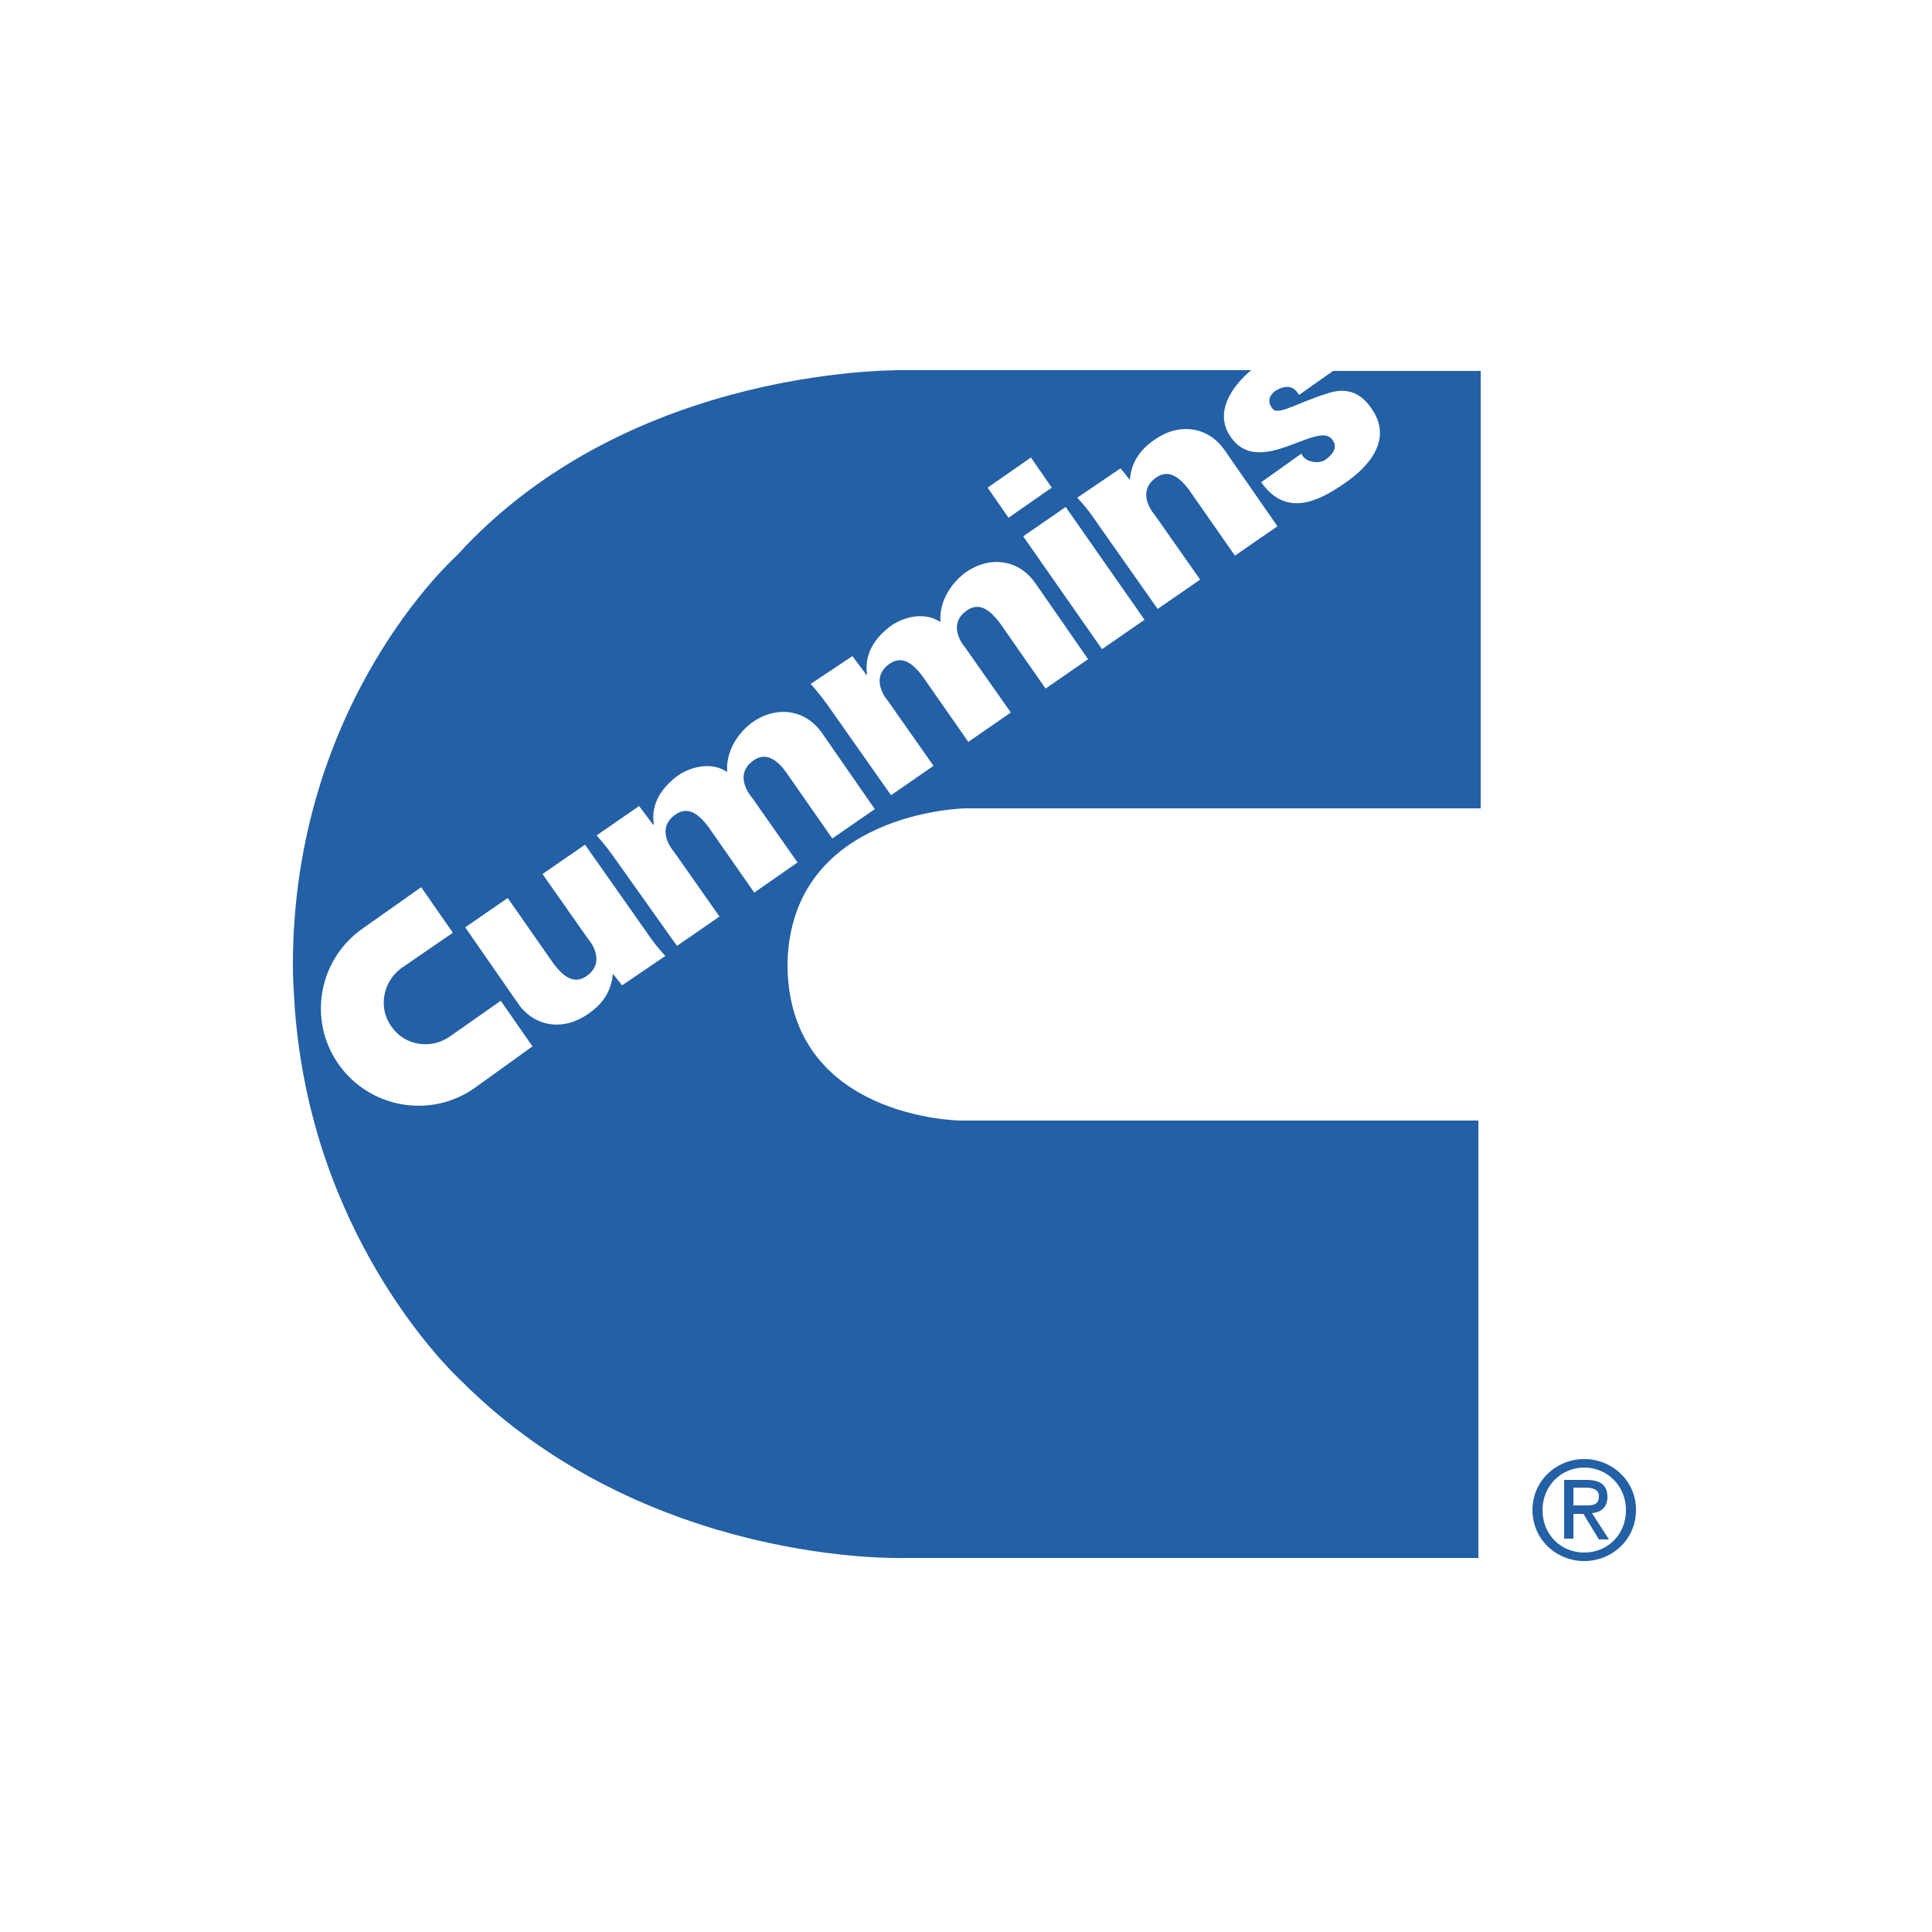 <?xml version="1.0" encoding="UTF-8"?> <!-- Generator: Adobe Illustrator 25.0.1, SVG Export Plug-In . SVG Version: 6.00 Build 0) --> <svg xmlns="http://www.w3.org/2000/svg" xmlns:xlink="http://www.w3.org/1999/xlink" id="Layer_1" x="0px" y="0px" viewBox="0 0 250 250" style="enable-background:new 0 0 250 250;" xml:space="preserve"> <style type="text/css"> .st0{fill-rule:evenodd;clip-rule:evenodd;fill:#2360A5;} </style> <path class="st0" d="M124.9,104.6h66.7V48h-19.1l-4.4,3.1c-0.3-0.5-0.7-0.9-1.2-1c-0.5-0.1-1.1,0-1.9,0.5c-0.8,0.6-1,1.4-0.4,2.2 c0.7,1.1,3-0.6,7.2-1.9c2.1-0.7,4.1-0.4,5.7,2c2.7,3.9-0.2,7.4-3.6,9.7c-3.6,2.5-7.6,4.2-10.7-0.2l5.2-3.7c0.2,0.5,0.7,0.9,1.3,1 c0.6,0.2,1.3,0.1,1.8-0.2c1.1-0.8,1.6-1.7,0.9-2.6c-1.8-2.6-9.4,5-13.1-0.3c-2.3-3.2,0.1-6.6,2.6-8.7h-44.5c0,0-35.6-1-58.3,24 c0,0-21.2,18.8-21.2,53c0,1.7,0.1,3.2,0.2,4.8c0,0.5,0.3,4,0.6,5.9c3.8,27.5,21,43.1,21,43.1c24,24,57.2,22.9,57.2,22.9h74.4v-56.6 h-67c0,0-22.4-0.2-22.4-20.3C102.3,105,124.9,104.6,124.9,104.6L124.9,104.6z M145,60.6l1.2,1.5c0.2-2.3,1.3-3.9,3.2-5.2 c3.1-2.2,6.9-1.8,9.1,1.4l6.8,9.8l-5.5,3.8l-6-8.6c-1.1-1.4-2.5-2.7-4.2-1.5c-2.7,1.9-0.3,4.7-0.2,4.8l5.9,8.4l-5.5,3.8l-7.6-10.8 c-0.9-1.3-1.5-2.2-2.8-3.6L145,60.6L145,60.6z M148.1,80.2l-5.5,3.8l-10.2-14.6l5.5-3.8L148.1,80.2z M133.4,59.2l2.7,3.9l-5.6,3.9 l-2.7-3.9L133.4,59.2z M110.3,84.9l1.8,2.4l0.1,0c-0.4-2.7,1-4.8,3.2-6.4c1.8-1.2,4.4-1.7,6.3-0.4c-0.2-2.4,1.1-4.8,3.2-6.4 c3.1-2.2,6.9-1.8,9.1,1.4l6.8,9.8l-5.5,3.8l-6-8.6c-1.1-1.4-2.5-2.7-4.2-1.5c-2.7,1.9-0.3,4.7-0.2,4.8l5.9,8.4l-5.5,3.8l-6-8.6 c-1.1-1.4-2.5-2.7-4.2-1.5c-2.7,1.9-0.3,4.7-0.2,4.8l5.9,8.4l-5.5,3.8l-7.6-10.8c-0.9-1.3-1.8-2.5-2.8-3.6L110.3,84.9L110.3,84.9z M61.4,140.8c-5.7,4-13.6,2.6-17.6-3.1c-4-5.7-2.6-13.6,3.2-17.6l7.5-5.3l4.1,5.9l-6.7,4.6c-2.4,1.8-3,5.2-1.2,7.6 c1.7,2.4,5,2.9,7.4,1.3l6.7-4.7l4.1,5.9L61.4,140.8z M80.5,127.5l-1.2-1.5c-0.2,2.3-1.3,3.9-3.2,5.2c-3.1,2.2-6.9,1.8-9.1-1.4 l-6.8-9.8l5.5-3.8l6,8.6c1.1,1.4,2.5,2.7,4.2,1.5c2.7-1.9,0.3-4.7,0.2-4.8l-5.9-8.4l5.5-3.8l7.6,10.8c0.9,1.3,1.5,2.2,2.8,3.6 L80.5,127.5L80.5,127.5z M97.6,115.5l-6-8.6c-1.1-1.4-2.5-2.7-4.2-1.5c-2.7,1.9-0.3,4.7-0.2,4.8l5.9,8.4l-5.5,3.8L80,111.7 c-0.9-1.3-1.8-2.5-2.8-3.6l5.5-3.8l1.8,2.4l0.1,0c-0.4-2.7,1-4.8,3.2-6.4c1.8-1.2,4.4-1.7,6.3-0.4c-0.2-2.4,1.1-4.8,3.2-6.4 c3.1-2.2,6.9-1.8,9.1,1.4l6.8,9.8l-5.5,3.8l-6-8.6c-1-1.4-2.5-2.7-4.2-1.5c-2.7,1.9-0.3,4.7-0.2,4.8l5.9,8.4L97.6,115.5L97.6,115.5z M199.6,195.4c0-3.1,2.4-5.5,5.4-5.5c3,0,5.4,2.4,5.4,5.5c0,3.2-2.4,5.5-5.4,5.5C202,200.9,199.6,198.6,199.6,195.4z M205,202 c3.6,0,6.7-2.8,6.7-6.6c0-3.8-3.1-6.6-6.7-6.6c-3.6,0-6.7,2.8-6.7,6.6C198.3,199.2,201.4,202,205,202z M203.6,195.9h1.3l2,3.3h1.3 l-2.2-3.4c1.1-0.1,2-0.7,2-2.1c0-1.5-0.9-2.2-2.7-2.2h-2.9v7.6h1.2L203.6,195.9L203.6,195.9L203.6,195.9z M203.6,194.9v-2.4h1.6 c0.8,0,1.7,0.2,1.7,1.1c0,1.2-0.9,1.2-1.8,1.2H203.6L203.6,194.9z"></path> </svg> 